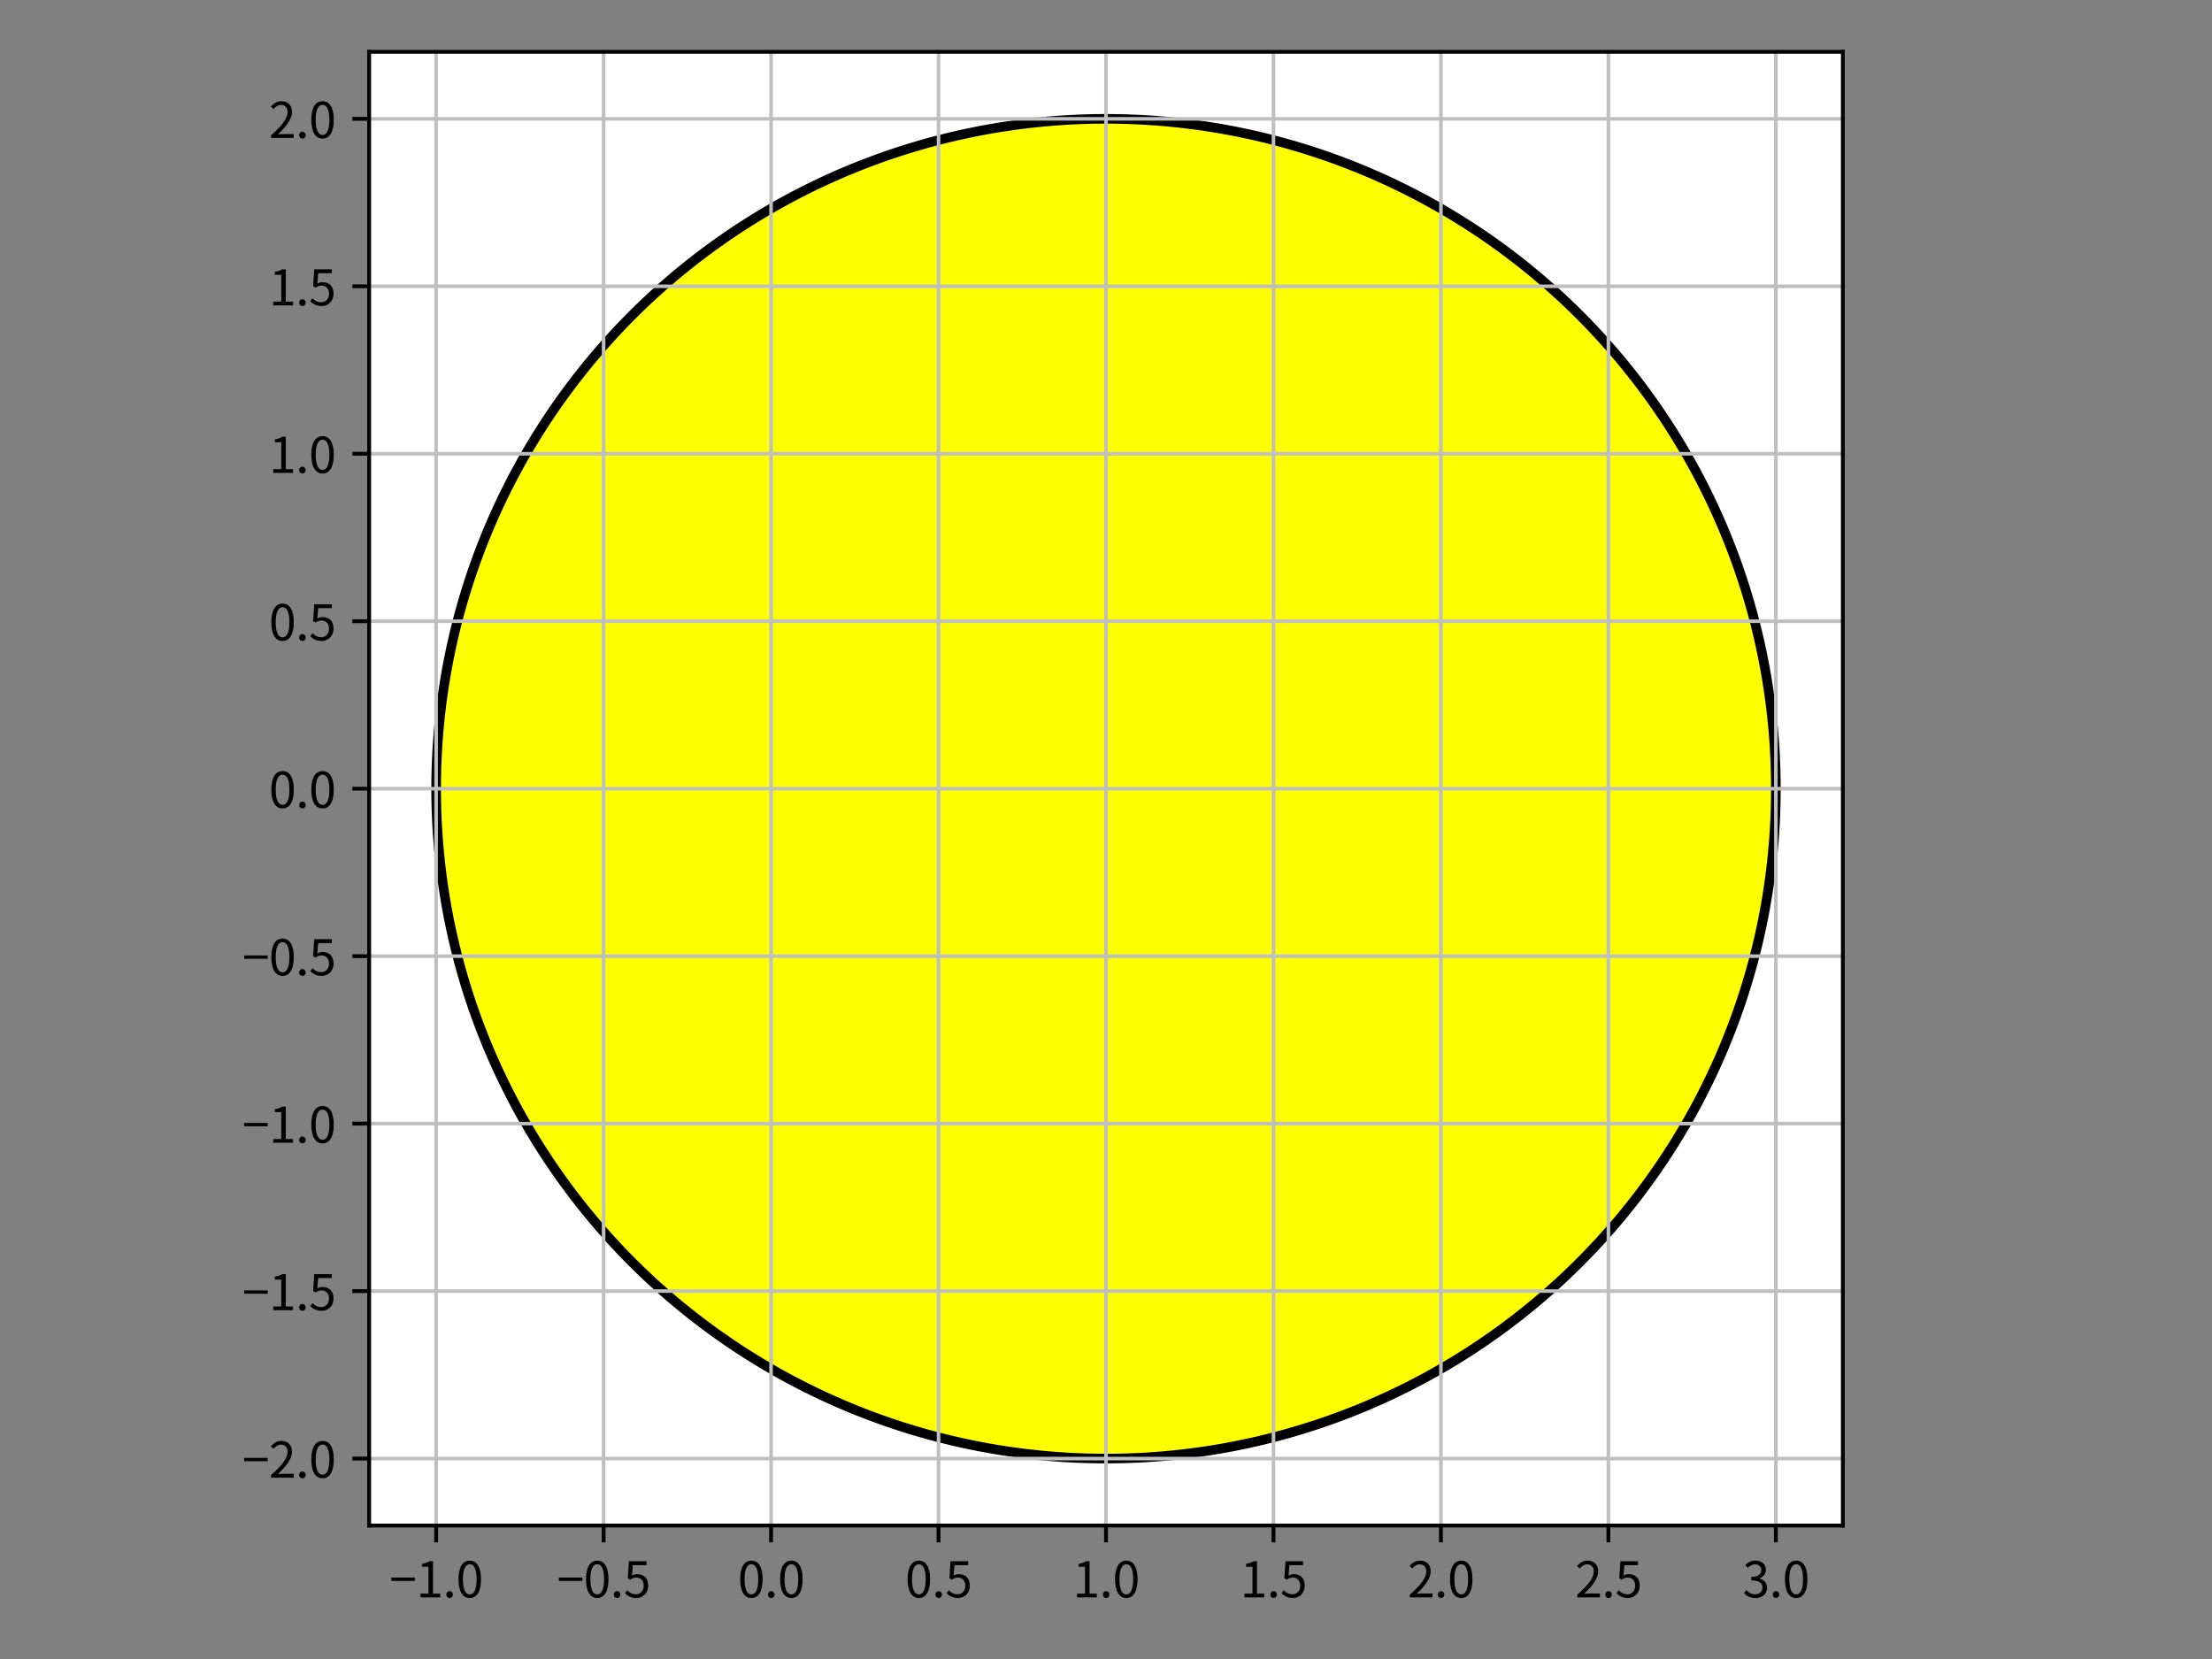 <?xml version="1.0" encoding="utf-8" standalone="no"?>
<!DOCTYPE svg PUBLIC "-//W3C//DTD SVG 1.1//EN"
  "http://www.w3.org/Graphics/SVG/1.1/DTD/svg11.dtd">
<svg xmlns:xlink="http://www.w3.org/1999/xlink" width="460.8pt" height="345.6pt" viewBox="0 0 460.8 345.6" xmlns="http://www.w3.org/2000/svg" version="1.1">
 <rect x="0" y="0" width="460.8" height="345.6" fill="#808080" stroke="none"/>
 <defs>
  <style type="text/css">*{stroke-linejoin: round; stroke-linecap: butt}</style>
 </defs>
 <g id="figure_1">
  <g id="patch_1">
   <path d="M 0 345.6 
L 460.8 345.6 
L 460.8 0 
L 0 0 
L 0 345.6 
z
" style="fill: none"/>
  </g>
  <g id="axes_1">
   <g id="patch_2">
    <path d="M 76.9 317.8 
L 383.9 317.8 
L 383.9 10.8 
L 76.9 10.8 
z
" style="fill: #ffffff"/>
   </g>
   <g id="patch_3">
    <path d="M 369.945 164.3 
L 369.943 163.422 
L 369.934 162.545 
L 369.92 161.667 
L 369.901 160.79 
L 369.876 159.912 
L 369.846 159.035 
L 369.81 158.158 
L 369.769 157.282 
L 369.722 156.405 
L 369.669 155.529 
L 369.611 154.653 
L 369.548 153.778 
L 369.479 152.903 
L 369.405 152.029 
L 369.325 151.154 
L 369.239 150.281 
L 369.148 149.408 
L 369.052 148.536 
L 368.95 147.664 
L 368.843 146.793 
L 368.73 145.922 
L 368.612 145.053 
L 368.488 144.184 
L 368.359 143.316 
L 368.224 142.449 
L 368.084 141.582 
L 367.938 140.717 
L 367.787 139.852 
L 367.631 138.988 
L 367.469 138.126 
L 367.301 137.264 
L 367.129 136.404 
L 366.95 135.544 
L 366.767 134.686 
L 366.578 133.829 
L 366.384 132.973 
L 366.184 132.119 
L 365.979 131.265 
L 365.768 130.413 
L 365.552 129.562 
L 365.331 128.713 
L 365.105 127.865 
L 364.873 127.019 
L 364.636 126.174 
L 364.393 125.33 
L 364.146 124.488 
L 363.893 123.648 
L 363.634 122.809 
L 363.371 121.972 
L 363.102 121.136 
L 362.828 120.303 
L 362.548 119.471 
L 362.264 118.64 
L 361.974 117.812 
L 361.679 116.985 
L 361.379 116.16 
L 361.074 115.338 
L 360.763 114.517 
L 360.447 113.698 
L 360.127 112.881 
L 359.801 112.066 
L 359.469 111.253 
L 359.133 110.442 
L 358.792 109.634 
L 358.446 108.827 
L 358.094 108.023 
L 357.738 107.221 
L 357.376 106.421 
L 357.01 105.624 
L 356.638 104.829 
L 356.262 104.036 
L 355.88 103.246 
L 355.494 102.458 
L 355.102 101.672 
L 354.706 100.889 
L 354.305 100.108 
L 353.898 99.33 
L 353.487 98.555 
L 353.071 97.782 
L 352.651 97.012 
L 352.225 96.244 
L 351.795 95.479 
L 351.359 94.717 
L 350.919 93.958 
L 350.474 93.201 
L 350.025 92.447 
L 349.571 91.697 
L 349.112 90.948 
L 348.648 90.203 
L 348.18 89.461 
L 347.707 88.722 
L 347.229 87.985 
L 346.747 87.252 
L 346.26 86.522 
L 345.768 85.795 
L 345.272 85.071 
L 344.772 84.35 
L 344.267 83.632 
L 343.757 82.917 
L 343.243 82.206 
L 342.724 81.498 
L 342.201 80.793 
L 341.674 80.092 
L 341.142 79.394 
L 340.606 78.699 
L 340.065 78.007 
L 339.52 77.319 
L 338.971 76.635 
L 338.418 75.954 
L 337.86 75.276 
L 337.298 74.602 
L 336.732 73.931 
L 336.161 73.264 
L 335.586 72.601 
L 335.008 71.941 
L 334.425 71.285 
L 333.838 70.633 
L 333.246 69.984 
L 332.651 69.339 
L 332.052 68.698 
L 331.449 68.06 
L 330.841 67.427 
L 330.23 66.797 
L 329.615 66.171 
L 328.996 65.549 
L 328.373 64.931 
L 327.746 64.316 
L 327.115 63.706 
L 326.48 63.1 
L 325.842 62.498 
L 325.2 61.899 
L 324.554 61.305 
L 323.904 60.715 
L 323.251 60.129 
L 322.594 59.547 
L 321.933 58.969 
L 321.269 58.396 
L 320.601 57.826 
L 319.93 57.261 
L 319.255 56.7 
L 318.576 56.143 
L 317.894 55.591 
L 317.209 55.043 
L 316.52 54.499 
L 315.828 53.959 
L 315.132 53.424 
L 314.433 52.894 
L 313.731 52.367 
L 313.025 51.845 
L 312.316 51.328 
L 311.604 50.815 
L 310.888 50.306 
L 310.17 49.802 
L 309.448 49.303 
L 308.723 48.808 
L 307.995 48.318 
L 307.264 47.832 
L 306.53 47.351 
L 305.793 46.874 
L 305.053 46.403 
L 304.31 45.935 
L 303.564 45.473 
L 302.816 45.015 
L 302.064 44.562 
L 301.309 44.114 
L 300.552 43.67 
L 299.792 43.231 
L 299.029 42.797 
L 298.264 42.368 
L 297.495 41.943 
L 296.725 41.524 
L 295.951 41.109 
L 295.175 40.699 
L 294.396 40.294 
L 293.615 39.894 
L 292.831 39.499 
L 292.045 39.109 
L 291.257 38.724 
L 290.466 38.343 
L 289.672 37.968 
L 288.877 37.598 
L 288.079 37.233 
L 287.278 36.872 
L 286.476 36.517 
L 285.671 36.167 
L 284.864 35.822 
L 284.055 35.482 
L 283.243 35.147 
L 282.43 34.817 
L 281.615 34.492 
L 280.797 34.173 
L 279.978 33.859 
L 279.157 33.549 
L 278.333 33.245 
L 277.508 32.946 
L 276.681 32.653 
L 275.852 32.364 
L 275.021 32.081 
L 274.189 31.803 
L 273.355 31.53 
L 272.519 31.263 
L 271.681 31 
L 270.842 30.743 
L 270.001 30.492 
L 269.159 30.245 
L 268.315 30.004 
L 267.47 29.768 
L 266.623 29.538 
L 265.774 29.313 
L 264.925 29.093 
L 264.074 28.878 
L 263.221 28.669 
L 262.368 28.465 
L 261.513 28.267 
L 260.656 28.074 
L 259.799 27.886 
L 258.94 27.704 
L 258.081 27.527 
L 257.22 27.356 
L 256.358 27.19 
L 255.495 27.03 
L 254.631 26.874 
L 253.767 26.725 
L 252.901 26.58 
L 252.034 26.442 
L 251.167 26.308 
L 250.299 26.18 
L 249.429 26.058 
L 248.56 25.941 
L 247.689 25.83 
L 246.818 25.724 
L 245.946 25.623 
L 245.073 25.528 
L 244.2 25.438 
L 243.327 25.354 
L 242.453 25.276 
L 241.578 25.203 
L 240.703 25.135 
L 239.827 25.073 
L 238.952 25.017 
L 238.075 24.966 
L 237.199 24.92 
L 236.322 24.88 
L 235.445 24.846 
L 234.568 24.817 
L 233.691 24.793 
L 232.813 24.775 
L 231.936 24.763 
L 231.058 24.756 
L 230.18 24.755 
L 229.303 24.759 
L 228.425 24.768 
L 227.547 24.784 
L 226.67 24.804 
L 225.793 24.83 
L 224.916 24.862 
L 224.039 24.899 
L 223.162 24.942 
L 222.286 24.99 
L 221.41 25.044 
L 220.534 25.104 
L 219.659 25.168 
L 218.784 25.239 
L 217.91 25.314 
L 217.036 25.396 
L 216.162 25.483 
L 215.29 25.575 
L 214.417 25.673 
L 213.546 25.776 
L 212.675 25.885 
L 211.805 25.999 
L 210.935 26.119 
L 210.067 26.244 
L 209.199 26.374 
L 208.332 26.51 
L 207.465 26.652 
L 206.6 26.799 
L 205.736 26.951 
L 204.872 27.109 
L 204.01 27.272 
L 203.149 27.441 
L 202.289 27.615 
L 201.429 27.795 
L 200.571 27.98 
L 199.715 28.17 
L 198.859 28.366 
L 198.005 28.567 
L 197.152 28.773 
L 196.3 28.985 
L 195.45 29.202 
L 194.601 29.424 
L 193.753 29.652 
L 192.907 29.885 
L 192.062 30.124 
L 191.219 30.368 
L 190.378 30.617 
L 189.538 30.871 
L 188.699 31.131 
L 187.862 31.396 
L 187.027 31.666 
L 186.194 31.941 
L 185.362 32.222 
L 184.533 32.508 
L 183.705 32.799 
L 182.878 33.095 
L 182.054 33.397 
L 181.232 33.703 
L 180.411 34.015 
L 179.593 34.332 
L 178.777 34.654 
L 177.962 34.981 
L 177.15 35.314 
L 176.34 35.651 
L 175.532 35.994 
L 174.726 36.341 
L 173.922 36.694 
L 173.121 37.052 
L 172.321 37.415 
L 171.525 37.782 
L 170.73 38.155 
L 169.938 38.533 
L 169.148 38.916 
L 168.361 39.303 
L 167.576 39.696 
L 166.793 40.094 
L 166.013 40.496 
L 165.236 40.904 
L 164.461 41.316 
L 163.689 41.733 
L 162.919 42.155 
L 162.152 42.582 
L 161.388 43.014 
L 160.627 43.45 
L 159.868 43.891 
L 159.112 44.337 
L 158.359 44.788 
L 157.609 45.243 
L 156.862 45.704 
L 156.117 46.168 
L 155.376 46.638 
L 154.637 47.112 
L 153.901 47.591 
L 153.169 48.074 
L 152.44 48.562 
L 151.713 49.055 
L 150.99 49.552 
L 150.27 50.054 
L 149.553 50.56 
L 148.839 51.071 
L 148.128 51.586 
L 147.421 52.106 
L 146.717 52.63 
L 146.017 53.158 
L 145.319 53.691 
L 144.625 54.229 
L 143.935 54.77 
L 143.247 55.316 
L 142.564 55.866 
L 141.883 56.421 
L 141.207 56.98 
L 140.533 57.543 
L 139.864 58.11 
L 139.198 58.682 
L 138.535 59.258 
L 137.876 59.837 
L 137.221 60.421 
L 136.57 61.009 
L 135.922 61.602 
L 135.278 62.198 
L 134.638 62.798 
L 134.001 63.402 
L 133.368 64.011 
L 132.74 64.623 
L 132.115 65.239 
L 131.494 65.859 
L 130.876 66.483 
L 130.263 67.111 
L 129.654 67.743 
L 129.049 68.379 
L 128.447 69.018 
L 127.85 69.661 
L 127.257 70.308 
L 126.668 70.958 
L 126.083 71.613 
L 125.502 72.271 
L 124.925 72.932 
L 124.352 73.597 
L 123.784 74.266 
L 123.22 74.938 
L 122.66 75.614 
L 122.104 76.294 
L 121.553 76.977 
L 121.006 77.663 
L 120.463 78.353 
L 119.925 79.046 
L 119.391 79.742 
L 118.861 80.442 
L 118.336 81.145 
L 117.815 81.852 
L 117.299 82.561 
L 116.787 83.274 
L 116.28 83.991 
L 115.777 84.71 
L 115.279 85.432 
L 114.785 86.158 
L 114.296 86.887 
L 113.811 87.618 
L 113.331 88.353 
L 112.856 89.091 
L 112.385 89.832 
L 111.919 90.576 
L 111.458 91.322 
L 111.001 92.072 
L 110.549 92.824 
L 110.102 93.579 
L 109.659 94.337 
L 109.222 95.098 
L 108.789 95.862 
L 108.361 96.628 
L 107.938 97.397 
L 107.519 98.168 
L 107.106 98.942 
L 106.697 99.719 
L 106.294 100.498 
L 105.895 101.28 
L 105.501 102.065 
L 105.112 102.851 
L 104.728 103.64 
L 104.349 104.432 
L 103.975 105.226 
L 103.606 106.022 
L 103.242 106.821 
L 102.883 107.622 
L 102.529 108.425 
L 102.18 109.23 
L 101.836 110.038 
L 101.497 110.848 
L 101.164 111.659 
L 100.835 112.473 
L 100.512 113.289 
L 100.193 114.107 
L 99.88 114.927 
L 99.572 115.749 
L 99.27 116.573 
L 98.972 117.398 
L 98.68 118.226 
L 98.393 119.055 
L 98.111 119.886 
L 97.834 120.719 
L 97.562 121.554 
L 97.296 122.39 
L 97.035 123.228 
L 96.78 124.068 
L 96.529 124.909 
L 96.284 125.752 
L 96.044 126.596 
L 95.81 127.442 
L 95.581 128.289 
L 95.357 129.138 
L 95.138 129.988 
L 94.925 130.839 
L 94.717 131.692 
L 94.515 132.546 
L 94.318 133.401 
L 94.126 134.257 
L 93.94 135.115 
L 93.759 135.974 
L 93.584 136.834 
L 93.414 137.695 
L 93.249 138.557 
L 93.09 139.42 
L 92.936 140.284 
L 92.788 141.149 
L 92.645 142.015 
L 92.507 142.882 
L 92.375 143.75 
L 92.249 144.618 
L 92.128 145.488 
L 92.012 146.358 
L 91.902 147.228 
L 91.798 148.1 
L 91.698 148.972 
L 91.605 149.844 
L 91.517 150.718 
L 91.434 151.591 
L 91.357 152.466 
L 91.285 153.34 
L 91.219 154.216 
L 91.158 155.091 
L 91.103 155.967 
L 91.053 156.843 
L 91.009 157.72 
L 90.971 158.597 
L 90.938 159.474 
L 90.91 160.351 
L 90.888 161.228 
L 90.871 162.106 
L 90.86 162.984 
L 90.855 163.861 
L 90.855 164.739 
L 90.86 165.616 
L 90.871 166.494 
L 90.888 167.372 
L 90.91 168.249 
L 90.938 169.126 
L 90.971 170.003 
L 91.009 170.88 
L 91.053 171.757 
L 91.103 172.633 
L 91.158 173.509 
L 91.219 174.384 
L 91.285 175.26 
L 91.357 176.134 
L 91.434 177.009 
L 91.517 177.882 
L 91.605 178.756 
L 91.698 179.628 
L 91.798 180.5 
L 91.902 181.372 
L 92.012 182.242 
L 92.128 183.112 
L 92.249 183.982 
L 92.375 184.85 
L 92.507 185.718 
L 92.645 186.585 
L 92.788 187.451 
L 92.936 188.316 
L 93.09 189.18 
L 93.249 190.043 
L 93.414 190.905 
L 93.584 191.766 
L 93.759 192.626 
L 93.94 193.485 
L 94.126 194.343 
L 94.318 195.199 
L 94.515 196.054 
L 94.717 196.908 
L 94.925 197.761 
L 95.138 198.612 
L 95.357 199.462 
L 95.581 200.311 
L 95.81 201.158 
L 96.044 202.004 
L 96.284 202.848 
L 96.529 203.691 
L 96.78 204.532 
L 97.035 205.372 
L 97.296 206.21 
L 97.562 207.046 
L 97.834 207.881 
L 98.111 208.714 
L 98.393 209.545 
L 98.68 210.374 
L 98.972 211.202 
L 99.27 212.027 
L 99.572 212.851 
L 99.88 213.673 
L 100.193 214.493 
L 100.512 215.311 
L 100.835 216.127 
L 101.164 216.941 
L 101.497 217.752 
L 101.836 218.562 
L 102.18 219.37 
L 102.529 220.175 
L 102.883 220.978 
L 103.242 221.779 
L 103.606 222.578 
L 103.975 223.374 
L 104.349 224.168 
L 104.728 224.96 
L 105.112 225.749 
L 105.501 226.535 
L 105.895 227.32 
L 106.294 228.102 
L 106.697 228.881 
L 107.106 229.658 
L 107.519 230.432 
L 107.938 231.203 
L 108.361 231.972 
L 108.789 232.738 
L 109.222 233.502 
L 109.659 234.263 
L 110.102 235.021 
L 110.549 235.776 
L 111.001 236.528 
L 111.458 237.278 
L 111.919 238.024 
L 112.385 238.768 
L 112.856 239.509 
L 113.331 240.247 
L 113.811 240.982 
L 114.296 241.713 
L 114.785 242.442 
L 115.279 243.168 
L 115.777 243.89 
L 116.28 244.609 
L 116.787 245.326 
L 117.299 246.039 
L 117.815 246.748 
L 118.336 247.455 
L 118.861 248.158 
L 119.391 248.858 
L 119.925 249.554 
L 120.463 250.247 
L 121.006 250.937 
L 121.553 251.623 
L 122.104 252.306 
L 122.66 252.986 
L 123.22 253.662 
L 123.784 254.334 
L 124.352 255.003 
L 124.925 255.668 
L 125.502 256.329 
L 126.083 256.987 
L 126.668 257.642 
L 127.257 258.292 
L 127.85 258.939 
L 128.447 259.582 
L 129.049 260.221 
L 129.654 260.857 
L 130.263 261.489 
L 130.876 262.117 
L 131.494 262.741 
L 132.115 263.361 
L 132.74 263.977 
L 133.368 264.589 
L 134.001 265.198 
L 134.638 265.802 
L 135.278 266.402 
L 135.922 266.998 
L 136.57 267.591 
L 137.221 268.179 
L 137.876 268.763 
L 138.535 269.342 
L 139.198 269.918 
L 139.864 270.49 
L 140.533 271.057 
L 141.207 271.62 
L 141.883 272.179 
L 142.564 272.734 
L 143.247 273.284 
L 143.935 273.83 
L 144.625 274.371 
L 145.319 274.909 
L 146.017 275.442 
L 146.717 275.97 
L 147.421 276.494 
L 148.128 277.014 
L 148.839 277.529 
L 149.553 278.04 
L 150.27 278.546 
L 150.99 279.048 
L 151.713 279.545 
L 152.44 280.038 
L 153.169 280.526 
L 153.901 281.009 
L 154.637 281.488 
L 155.376 281.962 
L 156.117 282.432 
L 156.862 282.896 
L 157.609 283.357 
L 158.359 283.812 
L 159.112 284.263 
L 159.868 284.709 
L 160.627 285.15 
L 161.388 285.586 
L 162.152 286.018 
L 162.919 286.445 
L 163.689 286.867 
L 164.461 287.284 
L 165.236 287.696 
L 166.013 288.104 
L 166.793 288.506 
L 167.576 288.904 
L 168.361 289.297 
L 169.148 289.684 
L 169.938 290.067 
L 170.73 290.445 
L 171.525 290.818 
L 172.321 291.185 
L 173.121 291.548 
L 173.922 291.906 
L 174.726 292.259 
L 175.532 292.606 
L 176.34 292.949 
L 177.15 293.286 
L 177.962 293.619 
L 178.777 293.946 
L 179.593 294.268 
L 180.411 294.585 
L 181.232 294.897 
L 182.054 295.203 
L 182.878 295.505 
L 183.705 295.801 
L 184.533 296.092 
L 185.362 296.378 
L 186.194 296.659 
L 187.027 296.934 
L 187.862 297.204 
L 188.699 297.469 
L 189.538 297.729 
L 190.378 297.983 
L 191.219 298.232 
L 192.062 298.476 
L 192.907 298.715 
L 193.753 298.948 
L 194.601 299.176 
L 195.45 299.398 
L 196.3 299.615 
L 197.152 299.827 
L 198.005 300.033 
L 198.859 300.234 
L 199.715 300.43 
L 200.571 300.62 
L 201.429 300.805 
L 202.289 300.985 
L 203.149 301.159 
L 204.01 301.328 
L 204.872 301.491 
L 205.736 301.649 
L 206.6 301.801 
L 207.465 301.948 
L 208.332 302.09 
L 209.199 302.226 
L 210.067 302.356 
L 210.935 302.481 
L 211.805 302.601 
L 212.675 302.715 
L 213.546 302.824 
L 214.417 302.927 
L 215.29 303.025 
L 216.162 303.117 
L 217.036 303.204 
L 217.91 303.286 
L 218.784 303.361 
L 219.659 303.432 
L 220.534 303.496 
L 221.41 303.556 
L 222.286 303.61 
L 223.162 303.658 
L 224.039 303.701 
L 224.916 303.738 
L 225.793 303.77 
L 226.67 303.796 
L 227.547 303.816 
L 228.425 303.832 
L 229.303 303.841 
L 230.18 303.845 
L 231.058 303.844 
L 231.936 303.837 
L 232.813 303.825 
L 233.691 303.807 
L 234.568 303.783 
L 235.445 303.754 
L 236.322 303.72 
L 237.199 303.68 
L 238.075 303.634 
L 238.952 303.583 
L 239.827 303.527 
L 240.703 303.465 
L 241.578 303.397 
L 242.453 303.324 
L 243.327 303.246 
L 244.2 303.162 
L 245.073 303.072 
L 245.946 302.977 
L 246.818 302.876 
L 247.689 302.77 
L 248.56 302.659 
L 249.429 302.542 
L 250.299 302.42 
L 251.167 302.292 
L 252.034 302.158 
L 252.901 302.02 
L 253.767 301.875 
L 254.631 301.726 
L 255.495 301.57 
L 256.358 301.41 
L 257.22 301.244 
L 258.081 301.073 
L 258.94 300.896 
L 259.799 300.714 
L 260.656 300.526 
L 261.513 300.333 
L 262.368 300.135 
L 263.221 299.931 
L 264.074 299.722 
L 264.925 299.507 
L 265.774 299.287 
L 266.623 299.062 
L 267.47 298.832 
L 268.315 298.596 
L 269.159 298.355 
L 270.001 298.108 
L 270.842 297.857 
L 271.681 297.6 
L 272.519 297.337 
L 273.355 297.07 
L 274.189 296.797 
L 275.021 296.519 
L 275.852 296.236 
L 276.681 295.947 
L 277.508 295.654 
L 278.333 295.355 
L 279.157 295.051 
L 279.978 294.741 
L 280.797 294.427 
L 281.615 294.108 
L 282.43 293.783 
L 283.243 293.453 
L 284.055 293.118 
L 284.864 292.778 
L 285.671 292.433 
L 286.476 292.083 
L 287.278 291.728 
L 288.079 291.367 
L 288.877 291.002 
L 289.672 290.632 
L 290.466 290.257 
L 291.257 289.876 
L 292.045 289.491 
L 292.831 289.101 
L 293.615 288.706 
L 294.396 288.306 
L 295.175 287.901 
L 295.951 287.491 
L 296.725 287.076 
L 297.495 286.657 
L 298.264 286.232 
L 299.029 285.803 
L 299.792 285.369 
L 300.552 284.93 
L 301.309 284.486 
L 302.064 284.038 
L 302.816 283.585 
L 303.564 283.127 
L 304.31 282.665 
L 305.053 282.197 
L 305.793 281.726 
L 306.53 281.249 
L 307.264 280.768 
L 307.995 280.282 
L 308.723 279.792 
L 309.448 279.297 
L 310.17 278.798 
L 310.888 278.294 
L 311.604 277.785 
L 312.316 277.272 
L 313.025 276.755 
L 313.731 276.233 
L 314.433 275.706 
L 315.132 275.176 
L 315.828 274.641 
L 316.52 274.101 
L 317.209 273.557 
L 317.894 273.009 
L 318.576 272.457 
L 319.255 271.9 
L 319.93 271.339 
L 320.601 270.774 
L 321.269 270.204 
L 321.933 269.631 
L 322.594 269.053 
L 323.251 268.471 
L 323.904 267.885 
L 324.554 267.295 
L 325.2 266.701 
L 325.842 266.102 
L 326.48 265.5 
L 327.115 264.894 
L 327.746 264.284 
L 328.373 263.669 
L 328.996 263.051 
L 329.615 262.429 
L 330.23 261.803 
L 330.841 261.173 
L 331.449 260.54 
L 332.052 259.902 
L 332.651 259.261 
L 333.246 258.616 
L 333.838 257.967 
L 334.425 257.315 
L 335.008 256.659 
L 335.586 255.999 
L 336.161 255.336 
L 336.732 254.669 
L 337.298 253.998 
L 337.86 253.324 
L 338.418 252.646 
L 338.971 251.965 
L 339.52 251.281 
L 340.065 250.593 
L 340.606 249.901 
L 341.142 249.206 
L 341.674 248.508 
L 342.201 247.807 
L 342.724 247.102 
L 343.243 246.394 
L 343.757 245.683 
L 344.267 244.968 
L 344.772 244.25 
L 345.272 243.529 
L 345.768 242.805 
L 346.26 242.078 
L 346.747 241.348 
L 347.229 240.615 
L 347.707 239.878 
L 348.18 239.139 
L 348.648 238.397 
L 349.112 237.652 
L 349.571 236.903 
L 350.025 236.153 
L 350.474 235.399 
L 350.919 234.642 
L 351.359 233.883 
L 351.795 233.121 
L 352.225 232.356 
L 352.651 231.588 
L 353.071 230.818 
L 353.487 230.045 
L 353.898 229.27 
L 354.305 228.492 
L 354.706 227.711 
L 355.102 226.928 
L 355.494 226.142 
L 355.88 225.354 
L 356.262 224.564 
L 356.638 223.771 
L 357.01 222.976 
L 357.376 222.179 
L 357.738 221.379 
L 358.094 220.577 
L 358.446 219.773 
L 358.792 218.966 
L 359.133 218.158 
L 359.469 217.347 
L 359.801 216.534 
L 360.127 215.719 
L 360.447 214.902 
L 360.763 214.083 
L 361.074 213.262 
L 361.379 212.44 
L 361.679 211.615 
L 361.974 210.788 
L 362.264 209.96 
L 362.548 209.129 
L 362.828 208.297 
L 363.102 207.464 
L 363.371 206.628 
L 363.634 205.791 
L 363.893 204.952 
L 364.146 204.112 
L 364.393 203.27 
L 364.636 202.426 
L 364.873 201.581 
L 365.105 200.735 
L 365.331 199.887 
L 365.552 199.038 
L 365.768 198.187 
L 365.979 197.335 
L 366.184 196.481 
L 366.384 195.627 
L 366.578 194.771 
L 366.767 193.914 
L 366.95 193.056 
L 367.129 192.196 
L 367.301 191.336 
L 367.469 190.474 
L 367.631 189.612 
L 367.787 188.748 
L 367.938 187.883 
L 368.084 187.018 
L 368.224 186.151 
L 368.359 185.284 
L 368.488 184.416 
L 368.612 183.547 
L 368.73 182.678 
L 368.843 181.807 
L 368.95 180.936 
L 369.052 180.064 
L 369.148 179.192 
L 369.239 178.319 
L 369.325 177.446 
L 369.405 176.571 
L 369.479 175.697 
L 369.548 174.822 
L 369.611 173.947 
L 369.669 173.071 
L 369.722 172.195 
L 369.769 171.318 
L 369.81 170.442 
L 369.846 169.565 
L 369.876 168.688 
L 369.901 167.81 
L 369.92 166.933 
L 369.934 166.055 
L 369.943 165.178 
L 369.945 164.3 
z
" clip-path="url(#pbc81bfa3db)" style="fill: #ffff00; stroke: #000000; stroke-width: 2; stroke-linejoin: miter"/>
   </g>
   <g id="matplotlib.axis_1">
    <g id="xtick_1">
     <g id="line2d_1">
      <path d="M 90.854 317.8 
L 90.854 10.8 
" clip-path="url(#pbc81bfa3db)" style="fill: none; stroke: #bfbfbf; stroke-width: 0.75; stroke-linecap: square"/>
     </g>
     <g id="line2d_2">
      <defs>
       <path id="mb224e8a9cc" d="M 0 0 
L 0 3.5 
" style="stroke: #000000; stroke-width: 0.8"/>
      </defs>
      <g>
       <use xlink:href="#mb224e8a9cc" x="90.854" y="317.8" style="stroke: #000000; stroke-width: 0.8"/>
      </g>
     </g>
     <g id="text_1">
      <!-- −1.0 -->
      <g transform="translate(81.139 332.759) scale(0.1 -0.1)">
       <defs>
        <path id="NotoSansCJKjp-Regular-2212" d="M 243 2144 
L 3309 2144 
L 3309 2579 
L 243 2579 
L 243 2144 
z
" transform="scale(0.016)"/>
        <path id="NotoSansCJKjp-Regular-31" d="M 563 0 
L 3136 0 
L 3136 486 
L 2195 486 
L 2195 4698 
L 1747 4698 
C 1491 4544 1190 4435 774 4358 
L 774 3987 
L 1606 3987 
L 1606 486 
L 563 486 
L 563 0 
z
" transform="scale(0.016)"/>
        <path id="NotoSansCJKjp-Regular-2e" d="M 890 -83 
C 1120 -83 1312 96 1312 358 
C 1312 627 1120 813 890 813 
C 659 813 467 627 467 358 
C 467 96 659 -83 890 -83 
z
" transform="scale(0.016)"/>
        <path id="NotoSansCJKjp-Regular-30" d="M 1779 -83 
C 2669 -83 3238 730 3238 2362 
C 3238 3987 2669 4781 1779 4781 
C 883 4781 314 3994 314 2362 
C 314 730 883 -83 1779 -83 
z
M 1779 384 
C 1242 384 883 979 883 2362 
C 883 3731 1242 4314 1779 4314 
C 2310 4314 2669 3731 2669 2362 
C 2669 979 2310 384 1779 384 
z
" transform="scale(0.016)"/>
       </defs>
       <use xlink:href="#NotoSansCJKjp-Regular-2212"/>
       <use xlink:href="#NotoSansCJKjp-Regular-31" x="55.5"/>
       <use xlink:href="#NotoSansCJKjp-Regular-2e" x="111"/>
       <use xlink:href="#NotoSansCJKjp-Regular-30" x="138.8"/>
      </g>
     </g>
    </g>
    <g id="xtick_2">
     <g id="line2d_3">
      <path d="M 125.74 317.8 
L 125.74 10.8 
" clip-path="url(#pbc81bfa3db)" style="fill: none; stroke: #bfbfbf; stroke-width: 0.75; stroke-linecap: square"/>
     </g>
     <g id="line2d_4">
      <g>
       <use xlink:href="#mb224e8a9cc" x="125.74" y="317.8" style="stroke: #000000; stroke-width: 0.8"/>
      </g>
     </g>
     <g id="text_2">
      <!-- −0.5 -->
      <g transform="translate(116.026 332.759) scale(0.1 -0.1)">
       <defs>
        <path id="NotoSansCJKjp-Regular-35" d="M 1670 -83 
C 2464 -83 3206 499 3206 1530 
C 3206 2560 2573 3021 1792 3021 
C 1510 3021 1306 2950 1094 2835 
L 1210 4192 
L 2982 4192 
L 2982 4698 
L 698 4698 
L 550 2496 
L 864 2304 
C 1133 2483 1331 2579 1645 2579 
C 2234 2579 2618 2182 2618 1510 
C 2618 826 2170 403 1619 403 
C 1075 403 736 653 467 922 
L 179 538 
C 493 224 941 -83 1670 -83 
z
" transform="scale(0.016)"/>
       </defs>
       <use xlink:href="#NotoSansCJKjp-Regular-2212"/>
       <use xlink:href="#NotoSansCJKjp-Regular-30" x="55.5"/>
       <use xlink:href="#NotoSansCJKjp-Regular-2e" x="111"/>
       <use xlink:href="#NotoSansCJKjp-Regular-35" x="138.8"/>
      </g>
     </g>
    </g>
    <g id="xtick_3">
     <g id="line2d_5">
      <path d="M 160.627 317.8 
L 160.627 10.8 
" clip-path="url(#pbc81bfa3db)" style="fill: none; stroke: #bfbfbf; stroke-width: 0.75; stroke-linecap: square"/>
     </g>
     <g id="line2d_6">
      <g>
       <use xlink:href="#mb224e8a9cc" x="160.627" y="317.8" style="stroke: #000000; stroke-width: 0.8"/>
      </g>
     </g>
     <g id="text_3">
      <!-- 0.0 -->
      <g transform="translate(153.687 332.759) scale(0.1 -0.1)">
       <use xlink:href="#NotoSansCJKjp-Regular-30"/>
       <use xlink:href="#NotoSansCJKjp-Regular-2e" x="55.5"/>
       <use xlink:href="#NotoSansCJKjp-Regular-30" x="83.3"/>
      </g>
     </g>
    </g>
    <g id="xtick_4">
     <g id="line2d_7">
      <path d="M 195.513 317.8 
L 195.513 10.8 
" clip-path="url(#pbc81bfa3db)" style="fill: none; stroke: #bfbfbf; stroke-width: 0.75; stroke-linecap: square"/>
     </g>
     <g id="line2d_8">
      <g>
       <use xlink:href="#mb224e8a9cc" x="195.513" y="317.8" style="stroke: #000000; stroke-width: 0.8"/>
      </g>
     </g>
     <g id="text_4">
      <!-- 0.5 -->
      <g transform="translate(188.573 332.759) scale(0.1 -0.1)">
       <use xlink:href="#NotoSansCJKjp-Regular-30"/>
       <use xlink:href="#NotoSansCJKjp-Regular-2e" x="55.5"/>
       <use xlink:href="#NotoSansCJKjp-Regular-35" x="83.3"/>
      </g>
     </g>
    </g>
    <g id="xtick_5">
     <g id="line2d_9">
      <path d="M 230.4 317.8 
L 230.4 10.8 
" clip-path="url(#pbc81bfa3db)" style="fill: none; stroke: #bfbfbf; stroke-width: 0.75; stroke-linecap: square"/>
     </g>
     <g id="line2d_10">
      <g>
       <use xlink:href="#mb224e8a9cc" x="230.4" y="317.8" style="stroke: #000000; stroke-width: 0.8"/>
      </g>
     </g>
     <g id="text_5">
      <!-- 1.0 -->
      <g transform="translate(223.46 332.759) scale(0.1 -0.1)">
       <use xlink:href="#NotoSansCJKjp-Regular-31"/>
       <use xlink:href="#NotoSansCJKjp-Regular-2e" x="55.5"/>
       <use xlink:href="#NotoSansCJKjp-Regular-30" x="83.3"/>
      </g>
     </g>
    </g>
    <g id="xtick_6">
     <g id="line2d_11">
      <path d="M 265.286 317.8 
L 265.286 10.8 
" clip-path="url(#pbc81bfa3db)" style="fill: none; stroke: #bfbfbf; stroke-width: 0.75; stroke-linecap: square"/>
     </g>
     <g id="line2d_12">
      <g>
       <use xlink:href="#mb224e8a9cc" x="265.286" y="317.8" style="stroke: #000000; stroke-width: 0.8"/>
      </g>
     </g>
     <g id="text_6">
      <!-- 1.5 -->
      <g transform="translate(258.346 332.759) scale(0.1 -0.1)">
       <use xlink:href="#NotoSansCJKjp-Regular-31"/>
       <use xlink:href="#NotoSansCJKjp-Regular-2e" x="55.5"/>
       <use xlink:href="#NotoSansCJKjp-Regular-35" x="83.3"/>
      </g>
     </g>
    </g>
    <g id="xtick_7">
     <g id="line2d_13">
      <path d="M 300.172 317.8 
L 300.172 10.8 
" clip-path="url(#pbc81bfa3db)" style="fill: none; stroke: #bfbfbf; stroke-width: 0.75; stroke-linecap: square"/>
     </g>
     <g id="line2d_14">
      <g>
       <use xlink:href="#mb224e8a9cc" x="300.172" y="317.8" style="stroke: #000000; stroke-width: 0.8"/>
      </g>
     </g>
     <g id="text_7">
      <!-- 2.0 -->
      <g transform="translate(293.233 332.759) scale(0.1 -0.1)">
       <defs>
        <path id="NotoSansCJKjp-Regular-32" d="M 282 0 
L 3232 0 
L 3232 506 
L 1933 506 
C 1696 506 1408 480 1165 461 
C 2266 1504 3002 2458 3002 3392 
C 3002 4230 2477 4781 1638 4781 
C 1043 4781 640 4506 256 4090 
L 595 3757 
C 851 4064 1184 4301 1568 4301 
C 2150 4301 2432 3910 2432 3373 
C 2432 2566 1754 1632 282 346 
L 282 0 
z
" transform="scale(0.016)"/>
       </defs>
       <use xlink:href="#NotoSansCJKjp-Regular-32"/>
       <use xlink:href="#NotoSansCJKjp-Regular-2e" x="55.5"/>
       <use xlink:href="#NotoSansCJKjp-Regular-30" x="83.3"/>
      </g>
     </g>
    </g>
    <g id="xtick_8">
     <g id="line2d_15">
      <path d="M 335.059 317.8 
L 335.059 10.8 
" clip-path="url(#pbc81bfa3db)" style="fill: none; stroke: #bfbfbf; stroke-width: 0.75; stroke-linecap: square"/>
     </g>
     <g id="line2d_16">
      <g>
       <use xlink:href="#mb224e8a9cc" x="335.059" y="317.8" style="stroke: #000000; stroke-width: 0.8"/>
      </g>
     </g>
     <g id="text_8">
      <!-- 2.5 -->
      <g transform="translate(328.119 332.759) scale(0.1 -0.1)">
       <use xlink:href="#NotoSansCJKjp-Regular-32"/>
       <use xlink:href="#NotoSansCJKjp-Regular-2e" x="55.5"/>
       <use xlink:href="#NotoSansCJKjp-Regular-35" x="83.3"/>
      </g>
     </g>
    </g>
    <g id="xtick_9">
     <g id="line2d_17">
      <path d="M 369.945 317.8 
L 369.945 10.8 
" clip-path="url(#pbc81bfa3db)" style="fill: none; stroke: #bfbfbf; stroke-width: 0.75; stroke-linecap: square"/>
     </g>
     <g id="line2d_18">
      <g>
       <use xlink:href="#mb224e8a9cc" x="369.945" y="317.8" style="stroke: #000000; stroke-width: 0.8"/>
      </g>
     </g>
     <g id="text_9">
      <!-- 3.0 -->
      <g transform="translate(363.005 332.759) scale(0.1 -0.1)">
       <defs>
        <path id="NotoSansCJKjp-Regular-33" d="M 1690 -83 
C 2522 -83 3194 416 3194 1254 
C 3194 1894 2752 2317 2202 2445 
L 2202 2470 
C 2694 2656 3034 3034 3034 3603 
C 3034 4346 2458 4781 1670 4781 
C 1126 4781 710 4544 358 4218 
L 672 3846 
C 934 4115 1267 4301 1645 4301 
C 2131 4301 2438 4006 2438 3558 
C 2438 3053 2106 2662 1139 2662 
L 1139 2214 
C 2221 2214 2598 1837 2598 1280 
C 2598 736 2202 403 1645 403 
C 1114 403 755 653 480 941 
L 186 557 
C 493 224 954 -83 1690 -83 
z
" transform="scale(0.016)"/>
       </defs>
       <use xlink:href="#NotoSansCJKjp-Regular-33"/>
       <use xlink:href="#NotoSansCJKjp-Regular-2e" x="55.5"/>
       <use xlink:href="#NotoSansCJKjp-Regular-30" x="83.3"/>
      </g>
     </g>
    </g>
   </g>
   <g id="matplotlib.axis_2">
    <g id="ytick_1">
     <g id="line2d_19">
      <path d="M 76.9 303.846 
L 383.9 303.846 
" clip-path="url(#pbc81bfa3db)" style="fill: none; stroke: #bfbfbf; stroke-width: 0.75; stroke-linecap: square"/>
     </g>
     <g id="line2d_20">
      <defs>
       <path id="m3a3f71d50e" d="M 0 0 
L -3.5 0 
" style="stroke: #000000; stroke-width: 0.8"/>
      </defs>
      <g>
       <use xlink:href="#m3a3f71d50e" x="76.9" y="303.846" style="stroke: #000000; stroke-width: 0.8"/>
      </g>
     </g>
     <g id="text_10">
      <!-- −2.0 -->
      <g transform="translate(50.471 307.825) scale(0.1 -0.1)">
       <use xlink:href="#NotoSansCJKjp-Regular-2212"/>
       <use xlink:href="#NotoSansCJKjp-Regular-32" x="55.5"/>
       <use xlink:href="#NotoSansCJKjp-Regular-2e" x="111"/>
       <use xlink:href="#NotoSansCJKjp-Regular-30" x="138.8"/>
      </g>
     </g>
    </g>
    <g id="ytick_2">
     <g id="line2d_21">
      <path d="M 76.9 268.959 
L 383.9 268.959 
" clip-path="url(#pbc81bfa3db)" style="fill: none; stroke: #bfbfbf; stroke-width: 0.75; stroke-linecap: square"/>
     </g>
     <g id="line2d_22">
      <g>
       <use xlink:href="#m3a3f71d50e" x="76.9" y="268.959" style="stroke: #000000; stroke-width: 0.8"/>
      </g>
     </g>
     <g id="text_11">
      <!-- −1.5 -->
      <g transform="translate(50.471 272.939) scale(0.1 -0.1)">
       <use xlink:href="#NotoSansCJKjp-Regular-2212"/>
       <use xlink:href="#NotoSansCJKjp-Regular-31" x="55.5"/>
       <use xlink:href="#NotoSansCJKjp-Regular-2e" x="111"/>
       <use xlink:href="#NotoSansCJKjp-Regular-35" x="138.8"/>
      </g>
     </g>
    </g>
    <g id="ytick_3">
     <g id="line2d_23">
      <path d="M 76.9 234.073 
L 383.9 234.073 
" clip-path="url(#pbc81bfa3db)" style="fill: none; stroke: #bfbfbf; stroke-width: 0.75; stroke-linecap: square"/>
     </g>
     <g id="line2d_24">
      <g>
       <use xlink:href="#m3a3f71d50e" x="76.9" y="234.073" style="stroke: #000000; stroke-width: 0.8"/>
      </g>
     </g>
     <g id="text_12">
      <!-- −1.0 -->
      <g transform="translate(50.471 238.053) scale(0.1 -0.1)">
       <use xlink:href="#NotoSansCJKjp-Regular-2212"/>
       <use xlink:href="#NotoSansCJKjp-Regular-31" x="55.5"/>
       <use xlink:href="#NotoSansCJKjp-Regular-2e" x="111"/>
       <use xlink:href="#NotoSansCJKjp-Regular-30" x="138.8"/>
      </g>
     </g>
    </g>
    <g id="ytick_4">
     <g id="line2d_25">
      <path d="M 76.9 199.186 
L 383.9 199.186 
" clip-path="url(#pbc81bfa3db)" style="fill: none; stroke: #bfbfbf; stroke-width: 0.75; stroke-linecap: square"/>
     </g>
     <g id="line2d_26">
      <g>
       <use xlink:href="#m3a3f71d50e" x="76.9" y="199.186" style="stroke: #000000; stroke-width: 0.8"/>
      </g>
     </g>
     <g id="text_13">
      <!-- −0.5 -->
      <g transform="translate(50.471 203.166) scale(0.1 -0.1)">
       <use xlink:href="#NotoSansCJKjp-Regular-2212"/>
       <use xlink:href="#NotoSansCJKjp-Regular-30" x="55.5"/>
       <use xlink:href="#NotoSansCJKjp-Regular-2e" x="111"/>
       <use xlink:href="#NotoSansCJKjp-Regular-35" x="138.8"/>
      </g>
     </g>
    </g>
    <g id="ytick_5">
     <g id="line2d_27">
      <path d="M 76.9 164.3 
L 383.9 164.3 
" clip-path="url(#pbc81bfa3db)" style="fill: none; stroke: #bfbfbf; stroke-width: 0.75; stroke-linecap: square"/>
     </g>
     <g id="line2d_28">
      <g>
       <use xlink:href="#m3a3f71d50e" x="76.9" y="164.3" style="stroke: #000000; stroke-width: 0.8"/>
      </g>
     </g>
     <g id="text_14">
      <!-- 0.0 -->
      <g transform="translate(56.021 168.28) scale(0.1 -0.1)">
       <use xlink:href="#NotoSansCJKjp-Regular-30"/>
       <use xlink:href="#NotoSansCJKjp-Regular-2e" x="55.5"/>
       <use xlink:href="#NotoSansCJKjp-Regular-30" x="83.3"/>
      </g>
     </g>
    </g>
    <g id="ytick_6">
     <g id="line2d_29">
      <path d="M 76.9 129.414 
L 383.9 129.414 
" clip-path="url(#pbc81bfa3db)" style="fill: none; stroke: #bfbfbf; stroke-width: 0.75; stroke-linecap: square"/>
     </g>
     <g id="line2d_30">
      <g>
       <use xlink:href="#m3a3f71d50e" x="76.9" y="129.414" style="stroke: #000000; stroke-width: 0.8"/>
      </g>
     </g>
     <g id="text_15">
      <!-- 0.5 -->
      <g transform="translate(56.021 133.393) scale(0.1 -0.1)">
       <use xlink:href="#NotoSansCJKjp-Regular-30"/>
       <use xlink:href="#NotoSansCJKjp-Regular-2e" x="55.5"/>
       <use xlink:href="#NotoSansCJKjp-Regular-35" x="83.3"/>
      </g>
     </g>
    </g>
    <g id="ytick_7">
     <g id="line2d_31">
      <path d="M 76.9 94.527 
L 383.9 94.527 
" clip-path="url(#pbc81bfa3db)" style="fill: none; stroke: #bfbfbf; stroke-width: 0.75; stroke-linecap: square"/>
     </g>
     <g id="line2d_32">
      <g>
       <use xlink:href="#m3a3f71d50e" x="76.9" y="94.527" style="stroke: #000000; stroke-width: 0.8"/>
      </g>
     </g>
     <g id="text_16">
      <!-- 1.0 -->
      <g transform="translate(56.021 98.507) scale(0.1 -0.1)">
       <use xlink:href="#NotoSansCJKjp-Regular-31"/>
       <use xlink:href="#NotoSansCJKjp-Regular-2e" x="55.5"/>
       <use xlink:href="#NotoSansCJKjp-Regular-30" x="83.3"/>
      </g>
     </g>
    </g>
    <g id="ytick_8">
     <g id="line2d_33">
      <path d="M 76.9 59.641 
L 383.9 59.641 
" clip-path="url(#pbc81bfa3db)" style="fill: none; stroke: #bfbfbf; stroke-width: 0.75; stroke-linecap: square"/>
     </g>
     <g id="line2d_34">
      <g>
       <use xlink:href="#m3a3f71d50e" x="76.9" y="59.641" style="stroke: #000000; stroke-width: 0.8"/>
      </g>
     </g>
     <g id="text_17">
      <!-- 1.5 -->
      <g transform="translate(56.021 63.62) scale(0.1 -0.1)">
       <use xlink:href="#NotoSansCJKjp-Regular-31"/>
       <use xlink:href="#NotoSansCJKjp-Regular-2e" x="55.5"/>
       <use xlink:href="#NotoSansCJKjp-Regular-35" x="83.3"/>
      </g>
     </g>
    </g>
    <g id="ytick_9">
     <g id="line2d_35">
      <path d="M 76.9 24.754 
L 383.9 24.754 
" clip-path="url(#pbc81bfa3db)" style="fill: none; stroke: #bfbfbf; stroke-width: 0.75; stroke-linecap: square"/>
     </g>
     <g id="line2d_36">
      <g>
       <use xlink:href="#m3a3f71d50e" x="76.9" y="24.754" style="stroke: #000000; stroke-width: 0.8"/>
      </g>
     </g>
     <g id="text_18">
      <!-- 2.0 -->
      <g transform="translate(56.021 28.734) scale(0.1 -0.1)">
       <use xlink:href="#NotoSansCJKjp-Regular-32"/>
       <use xlink:href="#NotoSansCJKjp-Regular-2e" x="55.5"/>
       <use xlink:href="#NotoSansCJKjp-Regular-30" x="83.3"/>
      </g>
     </g>
    </g>
   </g>
   <g id="patch_4">
    <path d="M 76.9 317.8 
L 76.9 10.8 
" style="fill: none; stroke: #000000; stroke-width: 0.8; stroke-linejoin: miter; stroke-linecap: square"/>
   </g>
   <g id="patch_5">
    <path d="M 383.9 317.8 
L 383.9 10.8 
" style="fill: none; stroke: #000000; stroke-width: 0.8; stroke-linejoin: miter; stroke-linecap: square"/>
   </g>
   <g id="patch_6">
    <path d="M 76.9 317.8 
L 383.9 317.8 
" style="fill: none; stroke: #000000; stroke-width: 0.8; stroke-linejoin: miter; stroke-linecap: square"/>
   </g>
   <g id="patch_7">
    <path d="M 76.9 10.8 
L 383.9 10.8 
" style="fill: none; stroke: #000000; stroke-width: 0.8; stroke-linejoin: miter; stroke-linecap: square"/>
   </g>
  </g>
 </g>
 <defs>
  <clipPath id="pbc81bfa3db">
   <rect x="76.9" y="10.8" width="307" height="307"/>
  </clipPath>
 </defs>
</svg>
